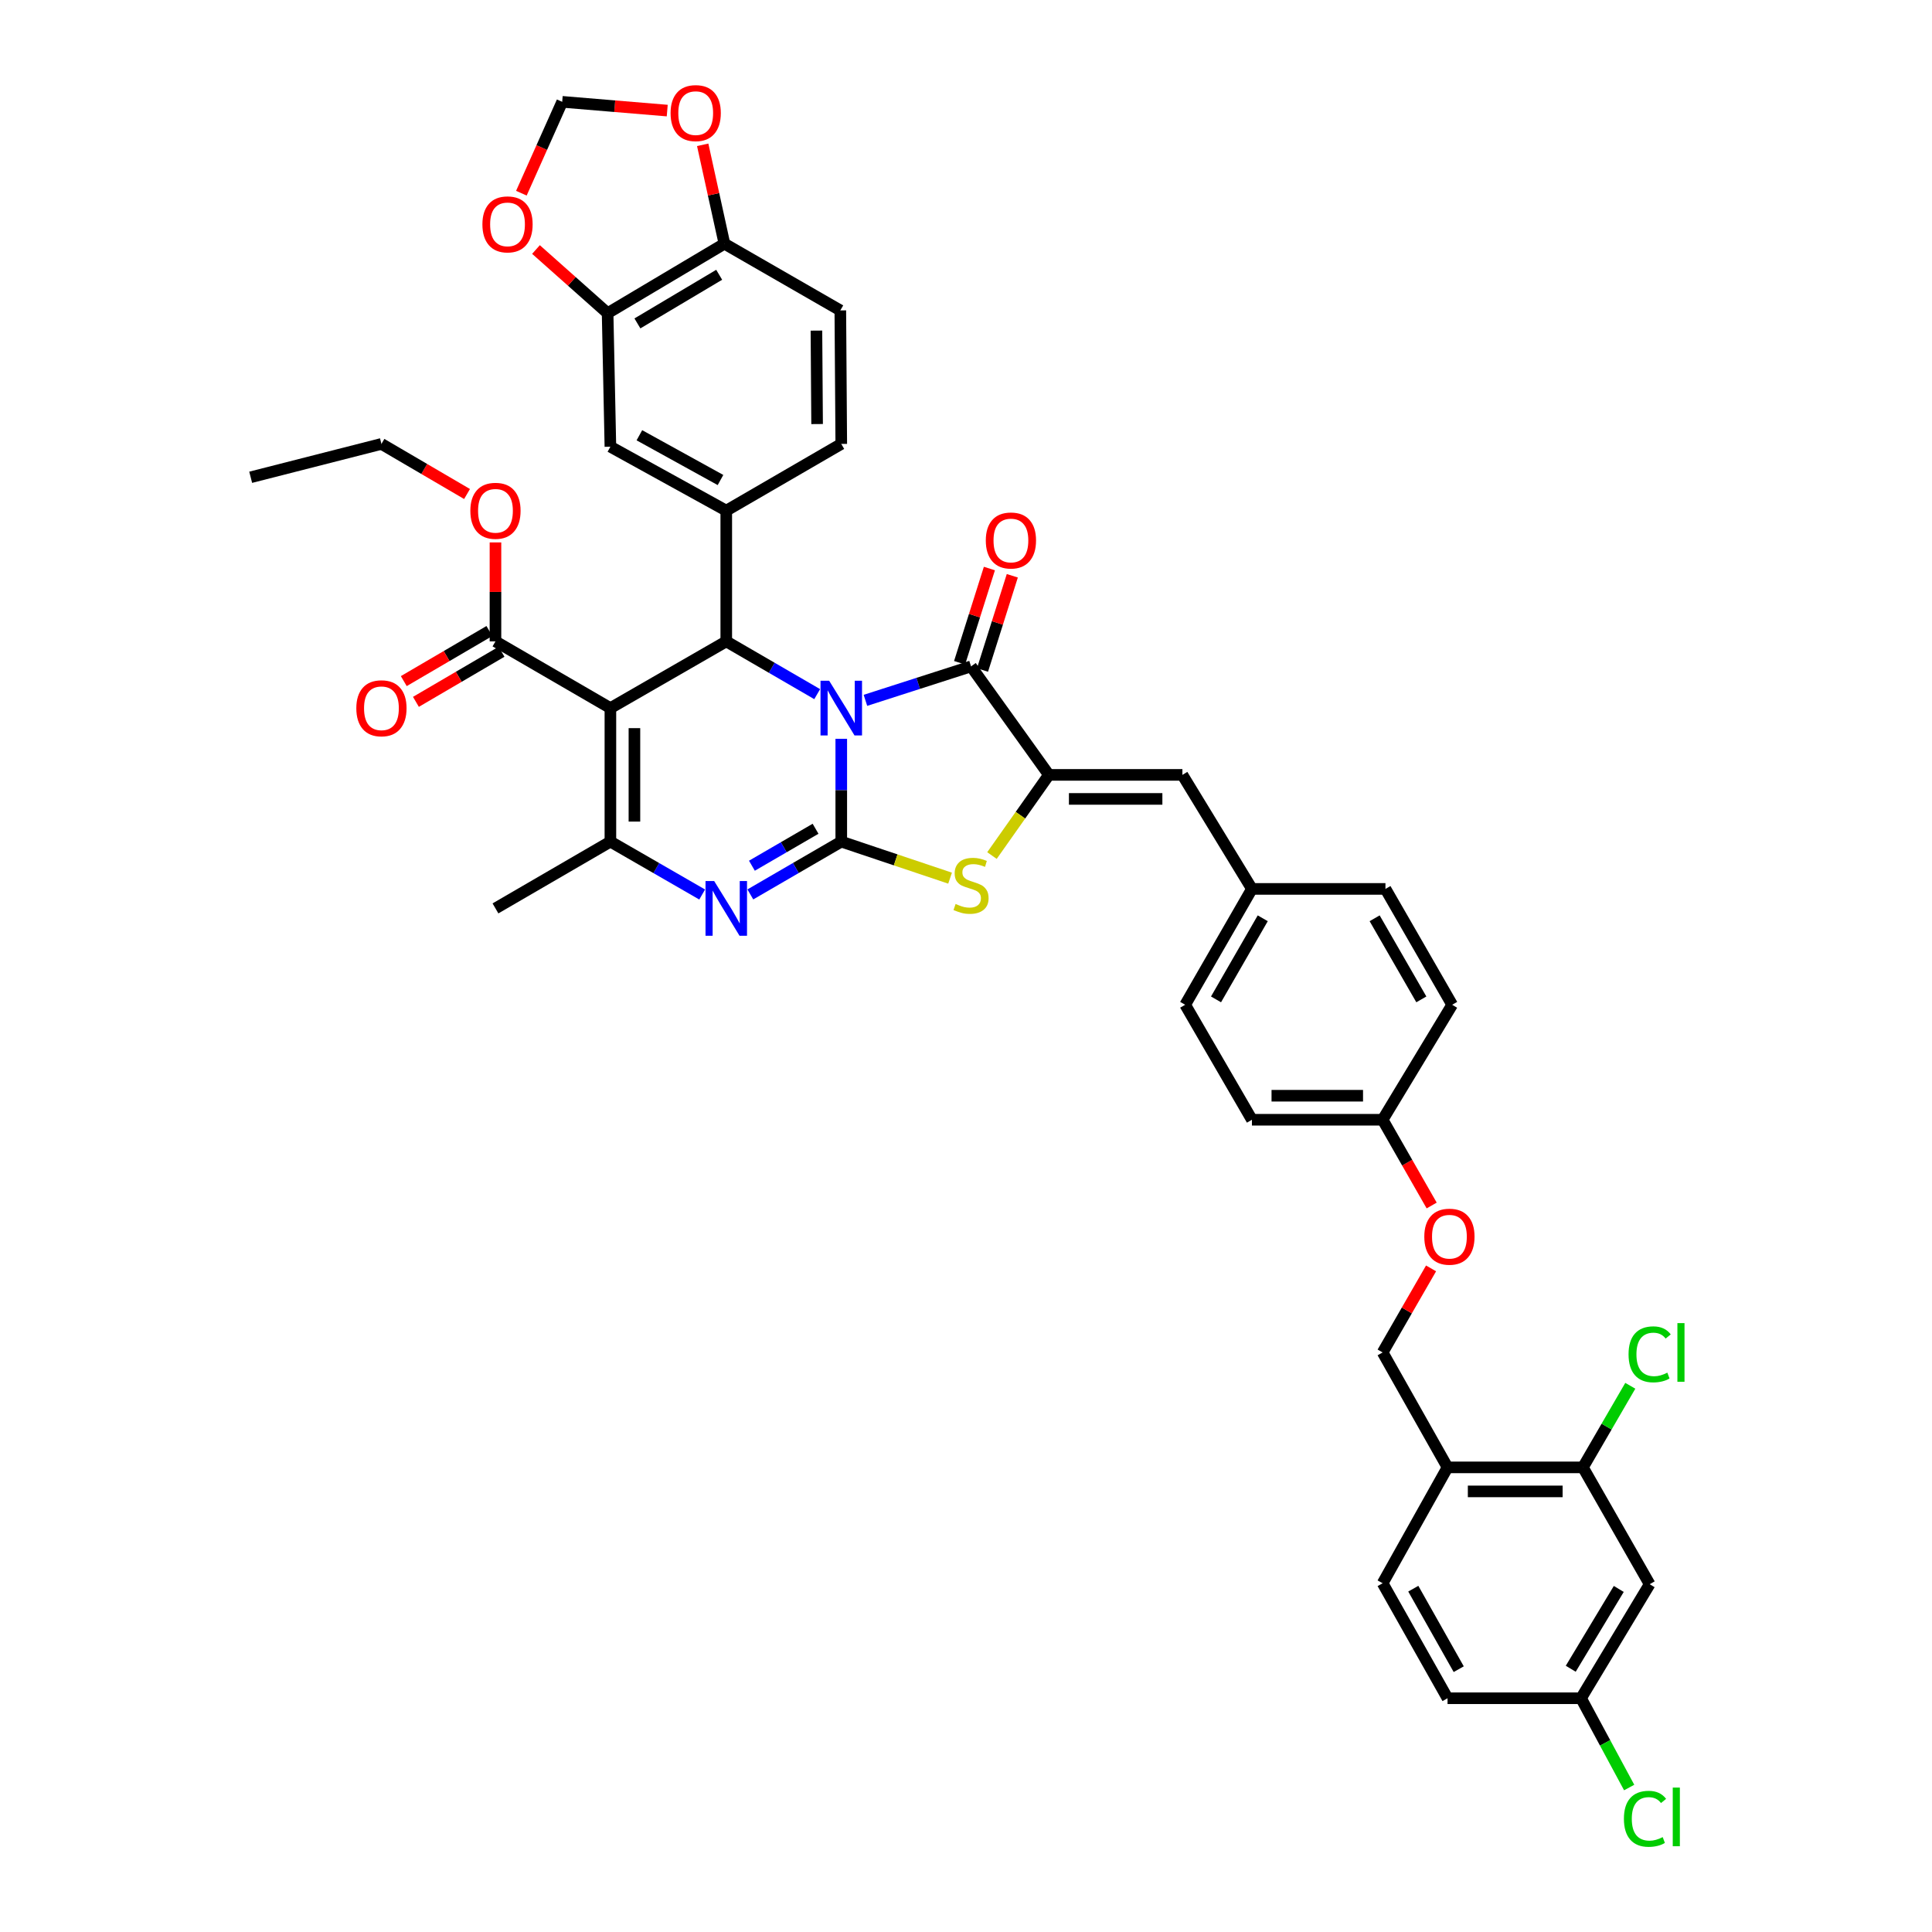 <?xml version='1.0' encoding='iso-8859-1'?>
<svg version='1.1' baseProfile='full'
              xmlns='http://www.w3.org/2000/svg'
                      xmlns:rdkit='http://www.rdkit.org/xml'
                      xmlns:xlink='http://www.w3.org/1999/xlink'
                  xml:space='preserve'
width='1000px' height='1000px' viewBox='0 0 1000 1000'>
<!-- END OF HEADER -->
<rect style='opacity:1.0;fill:#FFFFFF;stroke:none' width='1000' height='1000' x='0' y='0'> </rect>
<path class='bond-0' d='M 435.439,382.407 L 435.439,409.014' style='fill:none;fill-rule:evenodd;stroke:#0000FF;stroke-width:6px;stroke-linecap:butt;stroke-linejoin:miter;stroke-opacity:1' />
<path class='bond-0' d='M 435.439,409.014 L 435.439,435.62' style='fill:none;fill-rule:evenodd;stroke:#000000;stroke-width:6px;stroke-linecap:butt;stroke-linejoin:miter;stroke-opacity:1' />
<path class='bond-2' d='M 422.978,359.289 L 399.446,345.634' style='fill:none;fill-rule:evenodd;stroke:#0000FF;stroke-width:6px;stroke-linecap:butt;stroke-linejoin:miter;stroke-opacity:1' />
<path class='bond-2' d='M 399.446,345.634 L 375.914,331.979' style='fill:none;fill-rule:evenodd;stroke:#000000;stroke-width:6px;stroke-linecap:butt;stroke-linejoin:miter;stroke-opacity:1' />
<path class='bond-3' d='M 447.943,362.499 L 475.277,353.71' style='fill:none;fill-rule:evenodd;stroke:#0000FF;stroke-width:6px;stroke-linecap:butt;stroke-linejoin:miter;stroke-opacity:1' />
<path class='bond-3' d='M 475.277,353.71 L 502.612,344.921' style='fill:none;fill-rule:evenodd;stroke:#000000;stroke-width:6px;stroke-linecap:butt;stroke-linejoin:miter;stroke-opacity:1' />
<path class='bond-4' d='M 435.439,435.62 L 411.907,449.286' style='fill:none;fill-rule:evenodd;stroke:#000000;stroke-width:6px;stroke-linecap:butt;stroke-linejoin:miter;stroke-opacity:1' />
<path class='bond-4' d='M 411.907,449.286 L 388.375,462.952' style='fill:none;fill-rule:evenodd;stroke:#0000FF;stroke-width:6px;stroke-linecap:butt;stroke-linejoin:miter;stroke-opacity:1' />
<path class='bond-4' d='M 422.133,428.965 L 405.661,438.531' style='fill:none;fill-rule:evenodd;stroke:#000000;stroke-width:6px;stroke-linecap:butt;stroke-linejoin:miter;stroke-opacity:1' />
<path class='bond-4' d='M 405.661,438.531 L 389.189,448.097' style='fill:none;fill-rule:evenodd;stroke:#0000FF;stroke-width:6px;stroke-linecap:butt;stroke-linejoin:miter;stroke-opacity:1' />
<path class='bond-7' d='M 435.439,435.62 L 463.6,445.075' style='fill:none;fill-rule:evenodd;stroke:#000000;stroke-width:6px;stroke-linecap:butt;stroke-linejoin:miter;stroke-opacity:1' />
<path class='bond-7' d='M 463.6,445.075 L 491.76,454.529' style='fill:none;fill-rule:evenodd;stroke:#CCCC00;stroke-width:6px;stroke-linecap:butt;stroke-linejoin:miter;stroke-opacity:1' />
<path class='bond-1' d='M 315.941,366.519 L 375.914,331.979' style='fill:none;fill-rule:evenodd;stroke:#000000;stroke-width:6px;stroke-linecap:butt;stroke-linejoin:miter;stroke-opacity:1' />
<path class='bond-6' d='M 315.941,366.519 L 315.941,435.62' style='fill:none;fill-rule:evenodd;stroke:#000000;stroke-width:6px;stroke-linecap:butt;stroke-linejoin:miter;stroke-opacity:1' />
<path class='bond-6' d='M 328.378,376.885 L 328.378,425.255' style='fill:none;fill-rule:evenodd;stroke:#000000;stroke-width:6px;stroke-linecap:butt;stroke-linejoin:miter;stroke-opacity:1' />
<path class='bond-9' d='M 315.941,366.519 L 256.451,331.979' style='fill:none;fill-rule:evenodd;stroke:#000000;stroke-width:6px;stroke-linecap:butt;stroke-linejoin:miter;stroke-opacity:1' />
<path class='bond-8' d='M 375.914,331.979 L 375.914,264.309' style='fill:none;fill-rule:evenodd;stroke:#000000;stroke-width:6px;stroke-linecap:butt;stroke-linejoin:miter;stroke-opacity:1' />
<path class='bond-5' d='M 502.612,344.921 L 542.907,401.08' style='fill:none;fill-rule:evenodd;stroke:#000000;stroke-width:6px;stroke-linecap:butt;stroke-linejoin:miter;stroke-opacity:1' />
<path class='bond-17' d='M 508.541,346.796 L 516.255,322.409' style='fill:none;fill-rule:evenodd;stroke:#000000;stroke-width:6px;stroke-linecap:butt;stroke-linejoin:miter;stroke-opacity:1' />
<path class='bond-17' d='M 516.255,322.409 L 523.969,298.021' style='fill:none;fill-rule:evenodd;stroke:#FF0000;stroke-width:6px;stroke-linecap:butt;stroke-linejoin:miter;stroke-opacity:1' />
<path class='bond-17' d='M 496.683,343.045 L 504.397,318.658' style='fill:none;fill-rule:evenodd;stroke:#000000;stroke-width:6px;stroke-linecap:butt;stroke-linejoin:miter;stroke-opacity:1' />
<path class='bond-17' d='M 504.397,318.658 L 512.111,294.271' style='fill:none;fill-rule:evenodd;stroke:#FF0000;stroke-width:6px;stroke-linecap:butt;stroke-linejoin:miter;stroke-opacity:1' />
<path class='bond-42' d='M 363.444,463 L 339.692,449.31' style='fill:none;fill-rule:evenodd;stroke:#0000FF;stroke-width:6px;stroke-linecap:butt;stroke-linejoin:miter;stroke-opacity:1' />
<path class='bond-42' d='M 339.692,449.31 L 315.941,435.62' style='fill:none;fill-rule:evenodd;stroke:#000000;stroke-width:6px;stroke-linecap:butt;stroke-linejoin:miter;stroke-opacity:1' />
<path class='bond-10' d='M 542.907,401.08 L 612.008,401.08' style='fill:none;fill-rule:evenodd;stroke:#000000;stroke-width:6px;stroke-linecap:butt;stroke-linejoin:miter;stroke-opacity:1' />
<path class='bond-10' d='M 553.273,413.517 L 601.643,413.517' style='fill:none;fill-rule:evenodd;stroke:#000000;stroke-width:6px;stroke-linecap:butt;stroke-linejoin:miter;stroke-opacity:1' />
<path class='bond-41' d='M 542.907,401.08 L 528.173,421.956' style='fill:none;fill-rule:evenodd;stroke:#000000;stroke-width:6px;stroke-linecap:butt;stroke-linejoin:miter;stroke-opacity:1' />
<path class='bond-41' d='M 528.173,421.956 L 513.439,442.832' style='fill:none;fill-rule:evenodd;stroke:#CCCC00;stroke-width:6px;stroke-linecap:butt;stroke-linejoin:miter;stroke-opacity:1' />
<path class='bond-32' d='M 315.941,435.62 L 256.451,470.188' style='fill:none;fill-rule:evenodd;stroke:#000000;stroke-width:6px;stroke-linecap:butt;stroke-linejoin:miter;stroke-opacity:1' />
<path class='bond-11' d='M 375.914,264.309 L 315.941,231.213' style='fill:none;fill-rule:evenodd;stroke:#000000;stroke-width:6px;stroke-linecap:butt;stroke-linejoin:miter;stroke-opacity:1' />
<path class='bond-11' d='M 372.927,248.455 L 330.946,225.288' style='fill:none;fill-rule:evenodd;stroke:#000000;stroke-width:6px;stroke-linecap:butt;stroke-linejoin:miter;stroke-opacity:1' />
<path class='bond-20' d='M 375.914,264.309 L 435.439,229.769' style='fill:none;fill-rule:evenodd;stroke:#000000;stroke-width:6px;stroke-linecap:butt;stroke-linejoin:miter;stroke-opacity:1' />
<path class='bond-22' d='M 253.31,326.612 L 231.155,339.578' style='fill:none;fill-rule:evenodd;stroke:#000000;stroke-width:6px;stroke-linecap:butt;stroke-linejoin:miter;stroke-opacity:1' />
<path class='bond-22' d='M 231.155,339.578 L 208.999,352.544' style='fill:none;fill-rule:evenodd;stroke:#FF0000;stroke-width:6px;stroke-linecap:butt;stroke-linejoin:miter;stroke-opacity:1' />
<path class='bond-22' d='M 259.592,337.346 L 237.436,350.312' style='fill:none;fill-rule:evenodd;stroke:#000000;stroke-width:6px;stroke-linecap:butt;stroke-linejoin:miter;stroke-opacity:1' />
<path class='bond-22' d='M 237.436,350.312 L 215.281,363.278' style='fill:none;fill-rule:evenodd;stroke:#FF0000;stroke-width:6px;stroke-linecap:butt;stroke-linejoin:miter;stroke-opacity:1' />
<path class='bond-31' d='M 256.451,331.979 L 256.451,306.37' style='fill:none;fill-rule:evenodd;stroke:#000000;stroke-width:6px;stroke-linecap:butt;stroke-linejoin:miter;stroke-opacity:1' />
<path class='bond-31' d='M 256.451,306.37 L 256.451,280.76' style='fill:none;fill-rule:evenodd;stroke:#FF0000;stroke-width:6px;stroke-linecap:butt;stroke-linejoin:miter;stroke-opacity:1' />
<path class='bond-26' d='M 612.008,401.08 L 647.999,460.1' style='fill:none;fill-rule:evenodd;stroke:#000000;stroke-width:6px;stroke-linecap:butt;stroke-linejoin:miter;stroke-opacity:1' />
<path class='bond-12' d='M 315.941,231.213 L 314.497,162.105' style='fill:none;fill-rule:evenodd;stroke:#000000;stroke-width:6px;stroke-linecap:butt;stroke-linejoin:miter;stroke-opacity:1' />
<path class='bond-18' d='M 314.497,162.105 L 295.96,145.627' style='fill:none;fill-rule:evenodd;stroke:#000000;stroke-width:6px;stroke-linecap:butt;stroke-linejoin:miter;stroke-opacity:1' />
<path class='bond-18' d='M 295.96,145.627 L 277.423,129.15' style='fill:none;fill-rule:evenodd;stroke:#FF0000;stroke-width:6px;stroke-linecap:butt;stroke-linejoin:miter;stroke-opacity:1' />
<path class='bond-43' d='M 314.497,162.105 L 374.961,126.141' style='fill:none;fill-rule:evenodd;stroke:#000000;stroke-width:6px;stroke-linecap:butt;stroke-linejoin:miter;stroke-opacity:1' />
<path class='bond-43' d='M 329.924,167.399 L 372.249,142.225' style='fill:none;fill-rule:evenodd;stroke:#000000;stroke-width:6px;stroke-linecap:butt;stroke-linejoin:miter;stroke-opacity:1' />
<path class='bond-13' d='M 819.318,759.512 L 749.243,759.512' style='fill:none;fill-rule:evenodd;stroke:#000000;stroke-width:6px;stroke-linecap:butt;stroke-linejoin:miter;stroke-opacity:1' />
<path class='bond-13' d='M 808.807,771.949 L 759.754,771.949' style='fill:none;fill-rule:evenodd;stroke:#000000;stroke-width:6px;stroke-linecap:butt;stroke-linejoin:miter;stroke-opacity:1' />
<path class='bond-15' d='M 819.318,759.512 L 853.858,819.99' style='fill:none;fill-rule:evenodd;stroke:#000000;stroke-width:6px;stroke-linecap:butt;stroke-linejoin:miter;stroke-opacity:1' />
<path class='bond-29' d='M 819.318,759.512 L 831.577,738.397' style='fill:none;fill-rule:evenodd;stroke:#000000;stroke-width:6px;stroke-linecap:butt;stroke-linejoin:miter;stroke-opacity:1' />
<path class='bond-29' d='M 831.577,738.397 L 843.837,717.282' style='fill:none;fill-rule:evenodd;stroke:#00CC00;stroke-width:6px;stroke-linecap:butt;stroke-linejoin:miter;stroke-opacity:1' />
<path class='bond-14' d='M 749.243,759.512 L 715.649,700.022' style='fill:none;fill-rule:evenodd;stroke:#000000;stroke-width:6px;stroke-linecap:butt;stroke-linejoin:miter;stroke-opacity:1' />
<path class='bond-25' d='M 749.243,759.512 L 715.649,819.486' style='fill:none;fill-rule:evenodd;stroke:#000000;stroke-width:6px;stroke-linecap:butt;stroke-linejoin:miter;stroke-opacity:1' />
<path class='bond-46' d='M 853.858,819.99 L 818.344,879.01' style='fill:none;fill-rule:evenodd;stroke:#000000;stroke-width:6px;stroke-linecap:butt;stroke-linejoin:miter;stroke-opacity:1' />
<path class='bond-46' d='M 837.874,822.431 L 813.014,863.745' style='fill:none;fill-rule:evenodd;stroke:#000000;stroke-width:6px;stroke-linecap:butt;stroke-linejoin:miter;stroke-opacity:1' />
<path class='bond-16' d='M 374.961,126.141 L 434.948,160.668' style='fill:none;fill-rule:evenodd;stroke:#000000;stroke-width:6px;stroke-linecap:butt;stroke-linejoin:miter;stroke-opacity:1' />
<path class='bond-19' d='M 374.961,126.141 L 369.338,100.549' style='fill:none;fill-rule:evenodd;stroke:#000000;stroke-width:6px;stroke-linecap:butt;stroke-linejoin:miter;stroke-opacity:1' />
<path class='bond-19' d='M 369.338,100.549 L 363.715,74.956' style='fill:none;fill-rule:evenodd;stroke:#FF0000;stroke-width:6px;stroke-linecap:butt;stroke-linejoin:miter;stroke-opacity:1' />
<path class='bond-21' d='M 269.863,99.999 L 280.427,76.354' style='fill:none;fill-rule:evenodd;stroke:#FF0000;stroke-width:6px;stroke-linecap:butt;stroke-linejoin:miter;stroke-opacity:1' />
<path class='bond-21' d='M 280.427,76.354 L 290.991,52.708' style='fill:none;fill-rule:evenodd;stroke:#000000;stroke-width:6px;stroke-linecap:butt;stroke-linejoin:miter;stroke-opacity:1' />
<path class='bond-45' d='M 345.358,57.237 L 318.175,54.972' style='fill:none;fill-rule:evenodd;stroke:#FF0000;stroke-width:6px;stroke-linecap:butt;stroke-linejoin:miter;stroke-opacity:1' />
<path class='bond-45' d='M 318.175,54.972 L 290.991,52.708' style='fill:none;fill-rule:evenodd;stroke:#000000;stroke-width:6px;stroke-linecap:butt;stroke-linejoin:miter;stroke-opacity:1' />
<path class='bond-24' d='M 435.439,229.769 L 434.948,160.668' style='fill:none;fill-rule:evenodd;stroke:#000000;stroke-width:6px;stroke-linecap:butt;stroke-linejoin:miter;stroke-opacity:1' />
<path class='bond-24' d='M 422.929,219.492 L 422.585,171.121' style='fill:none;fill-rule:evenodd;stroke:#000000;stroke-width:6px;stroke-linecap:butt;stroke-linejoin:miter;stroke-opacity:1' />
<path class='bond-23' d='M 715.649,700.022 L 728.182,678.271' style='fill:none;fill-rule:evenodd;stroke:#000000;stroke-width:6px;stroke-linecap:butt;stroke-linejoin:miter;stroke-opacity:1' />
<path class='bond-23' d='M 728.182,678.271 L 740.715,656.519' style='fill:none;fill-rule:evenodd;stroke:#FF0000;stroke-width:6px;stroke-linecap:butt;stroke-linejoin:miter;stroke-opacity:1' />
<path class='bond-33' d='M 715.649,819.486 L 749.243,879.01' style='fill:none;fill-rule:evenodd;stroke:#000000;stroke-width:6px;stroke-linecap:butt;stroke-linejoin:miter;stroke-opacity:1' />
<path class='bond-33' d='M 731.519,822.302 L 755.035,863.969' style='fill:none;fill-rule:evenodd;stroke:#000000;stroke-width:6px;stroke-linecap:butt;stroke-linejoin:miter;stroke-opacity:1' />
<path class='bond-35' d='M 647.999,460.1 L 613.452,520.067' style='fill:none;fill-rule:evenodd;stroke:#000000;stroke-width:6px;stroke-linecap:butt;stroke-linejoin:miter;stroke-opacity:1' />
<path class='bond-35' d='M 653.594,475.304 L 629.411,517.28' style='fill:none;fill-rule:evenodd;stroke:#000000;stroke-width:6px;stroke-linecap:butt;stroke-linejoin:miter;stroke-opacity:1' />
<path class='bond-36' d='M 647.999,460.1 L 717.107,460.1' style='fill:none;fill-rule:evenodd;stroke:#000000;stroke-width:6px;stroke-linecap:butt;stroke-linejoin:miter;stroke-opacity:1' />
<path class='bond-27' d='M 741.032,623.967 L 728.341,601.776' style='fill:none;fill-rule:evenodd;stroke:#FF0000;stroke-width:6px;stroke-linecap:butt;stroke-linejoin:miter;stroke-opacity:1' />
<path class='bond-27' d='M 728.341,601.776 L 715.649,579.584' style='fill:none;fill-rule:evenodd;stroke:#000000;stroke-width:6px;stroke-linecap:butt;stroke-linejoin:miter;stroke-opacity:1' />
<path class='bond-28' d='M 818.344,879.01 L 749.243,879.01' style='fill:none;fill-rule:evenodd;stroke:#000000;stroke-width:6px;stroke-linecap:butt;stroke-linejoin:miter;stroke-opacity:1' />
<path class='bond-34' d='M 818.344,879.01 L 830.8,902.117' style='fill:none;fill-rule:evenodd;stroke:#000000;stroke-width:6px;stroke-linecap:butt;stroke-linejoin:miter;stroke-opacity:1' />
<path class='bond-34' d='M 830.8,902.117 L 843.257,925.223' style='fill:none;fill-rule:evenodd;stroke:#00CC00;stroke-width:6px;stroke-linecap:butt;stroke-linejoin:miter;stroke-opacity:1' />
<path class='bond-30' d='M 715.649,579.584 L 751.64,520.067' style='fill:none;fill-rule:evenodd;stroke:#000000;stroke-width:6px;stroke-linecap:butt;stroke-linejoin:miter;stroke-opacity:1' />
<path class='bond-44' d='M 715.649,579.584 L 647.999,579.584' style='fill:none;fill-rule:evenodd;stroke:#000000;stroke-width:6px;stroke-linecap:butt;stroke-linejoin:miter;stroke-opacity:1' />
<path class='bond-44' d='M 705.502,567.148 L 658.147,567.148' style='fill:none;fill-rule:evenodd;stroke:#000000;stroke-width:6px;stroke-linecap:butt;stroke-linejoin:miter;stroke-opacity:1' />
<path class='bond-39' d='M 241.741,255.7 L 219.586,242.734' style='fill:none;fill-rule:evenodd;stroke:#FF0000;stroke-width:6px;stroke-linecap:butt;stroke-linejoin:miter;stroke-opacity:1' />
<path class='bond-39' d='M 219.586,242.734 L 197.431,229.769' style='fill:none;fill-rule:evenodd;stroke:#000000;stroke-width:6px;stroke-linecap:butt;stroke-linejoin:miter;stroke-opacity:1' />
<path class='bond-38' d='M 613.452,520.067 L 647.999,579.584' style='fill:none;fill-rule:evenodd;stroke:#000000;stroke-width:6px;stroke-linecap:butt;stroke-linejoin:miter;stroke-opacity:1' />
<path class='bond-37' d='M 717.107,460.1 L 751.64,520.067' style='fill:none;fill-rule:evenodd;stroke:#000000;stroke-width:6px;stroke-linecap:butt;stroke-linejoin:miter;stroke-opacity:1' />
<path class='bond-37' d='M 711.51,475.302 L 735.683,517.278' style='fill:none;fill-rule:evenodd;stroke:#000000;stroke-width:6px;stroke-linecap:butt;stroke-linejoin:miter;stroke-opacity:1' />
<path class='bond-40' d='M 197.431,229.769 L 129.753,247.035' style='fill:none;fill-rule:evenodd;stroke:#000000;stroke-width:6px;stroke-linecap:butt;stroke-linejoin:miter;stroke-opacity:1' />
<path  class='atom-0' d='M 429.179 352.359
L 438.459 367.359
Q 439.379 368.839, 440.859 371.519
Q 442.339 374.199, 442.419 374.359
L 442.419 352.359
L 446.179 352.359
L 446.179 380.679
L 442.299 380.679
L 432.339 364.279
Q 431.179 362.359, 429.939 360.159
Q 428.739 357.959, 428.379 357.279
L 428.379 380.679
L 424.699 380.679
L 424.699 352.359
L 429.179 352.359
' fill='#0000FF'/>
<path  class='atom-5' d='M 369.654 456.028
L 378.934 471.028
Q 379.854 472.508, 381.334 475.188
Q 382.814 477.868, 382.894 478.028
L 382.894 456.028
L 386.654 456.028
L 386.654 484.348
L 382.774 484.348
L 372.814 467.948
Q 371.654 466.028, 370.414 463.828
Q 369.214 461.628, 368.854 460.948
L 368.854 484.348
L 365.174 484.348
L 365.174 456.028
L 369.654 456.028
' fill='#0000FF'/>
<path  class='atom-8' d='M 494.612 467.893
Q 494.932 468.013, 496.252 468.573
Q 497.572 469.133, 499.012 469.493
Q 500.492 469.813, 501.932 469.813
Q 504.612 469.813, 506.172 468.533
Q 507.732 467.213, 507.732 464.933
Q 507.732 463.373, 506.932 462.413
Q 506.172 461.453, 504.972 460.933
Q 503.772 460.413, 501.772 459.813
Q 499.252 459.053, 497.732 458.333
Q 496.252 457.613, 495.172 456.093
Q 494.132 454.573, 494.132 452.013
Q 494.132 448.453, 496.532 446.253
Q 498.972 444.053, 503.772 444.053
Q 507.052 444.053, 510.772 445.613
L 509.852 448.693
Q 506.452 447.293, 503.892 447.293
Q 501.132 447.293, 499.612 448.453
Q 498.092 449.573, 498.132 451.533
Q 498.132 453.053, 498.892 453.973
Q 499.692 454.893, 500.812 455.413
Q 501.972 455.933, 503.892 456.533
Q 506.452 457.333, 507.972 458.133
Q 509.492 458.933, 510.572 460.573
Q 511.692 462.173, 511.692 464.933
Q 511.692 468.853, 509.052 470.973
Q 506.452 473.053, 502.092 473.053
Q 499.572 473.053, 497.652 472.493
Q 495.772 471.973, 493.532 471.053
L 494.612 467.893
' fill='#CCCC00'/>
<path  class='atom-18' d='M 510.25 279.755
Q 510.25 272.955, 513.61 269.155
Q 516.97 265.355, 523.25 265.355
Q 529.53 265.355, 532.89 269.155
Q 536.25 272.955, 536.25 279.755
Q 536.25 286.635, 532.85 290.555
Q 529.45 294.435, 523.25 294.435
Q 517.01 294.435, 513.61 290.555
Q 510.25 286.675, 510.25 279.755
M 523.25 291.235
Q 527.57 291.235, 529.89 288.355
Q 532.25 285.435, 532.25 279.755
Q 532.25 274.195, 529.89 271.395
Q 527.57 268.555, 523.25 268.555
Q 518.93 268.555, 516.57 271.355
Q 514.25 274.155, 514.25 279.755
Q 514.25 285.475, 516.57 288.355
Q 518.93 291.235, 523.25 291.235
' fill='#FF0000'/>
<path  class='atom-19' d='M 249.69 116.134
Q 249.69 109.334, 253.05 105.534
Q 256.41 101.734, 262.69 101.734
Q 268.97 101.734, 272.33 105.534
Q 275.69 109.334, 275.69 116.134
Q 275.69 123.014, 272.29 126.934
Q 268.89 130.814, 262.69 130.814
Q 256.45 130.814, 253.05 126.934
Q 249.69 123.054, 249.69 116.134
M 262.69 127.614
Q 267.01 127.614, 269.33 124.734
Q 271.69 121.814, 271.69 116.134
Q 271.69 110.574, 269.33 107.774
Q 267.01 104.934, 262.69 104.934
Q 258.37 104.934, 256.01 107.734
Q 253.69 110.534, 253.69 116.134
Q 253.69 121.854, 256.01 124.734
Q 258.37 127.614, 262.69 127.614
' fill='#FF0000'/>
<path  class='atom-20' d='M 347.092 58.544
Q 347.092 51.744, 350.452 47.944
Q 353.812 44.144, 360.092 44.144
Q 366.372 44.144, 369.732 47.944
Q 373.092 51.744, 373.092 58.544
Q 373.092 65.424, 369.692 69.344
Q 366.292 73.224, 360.092 73.224
Q 353.852 73.224, 350.452 69.344
Q 347.092 65.464, 347.092 58.544
M 360.092 70.024
Q 364.412 70.024, 366.732 67.144
Q 369.092 64.224, 369.092 58.544
Q 369.092 52.984, 366.732 50.184
Q 364.412 47.344, 360.092 47.344
Q 355.772 47.344, 353.412 50.144
Q 351.092 52.944, 351.092 58.544
Q 351.092 64.264, 353.412 67.144
Q 355.772 70.024, 360.092 70.024
' fill='#FF0000'/>
<path  class='atom-23' d='M 184.431 366.599
Q 184.431 359.799, 187.791 355.999
Q 191.151 352.199, 197.431 352.199
Q 203.711 352.199, 207.071 355.999
Q 210.431 359.799, 210.431 366.599
Q 210.431 373.479, 207.031 377.399
Q 203.631 381.279, 197.431 381.279
Q 191.191 381.279, 187.791 377.399
Q 184.431 373.519, 184.431 366.599
M 197.431 378.079
Q 201.751 378.079, 204.071 375.199
Q 206.431 372.279, 206.431 366.599
Q 206.431 361.039, 204.071 358.239
Q 201.751 355.399, 197.431 355.399
Q 193.111 355.399, 190.751 358.199
Q 188.431 360.999, 188.431 366.599
Q 188.431 372.319, 190.751 375.199
Q 193.111 378.079, 197.431 378.079
' fill='#FF0000'/>
<path  class='atom-28' d='M 737.217 640.108
Q 737.217 633.308, 740.577 629.508
Q 743.937 625.708, 750.217 625.708
Q 756.497 625.708, 759.857 629.508
Q 763.217 633.308, 763.217 640.108
Q 763.217 646.988, 759.817 650.908
Q 756.417 654.788, 750.217 654.788
Q 743.977 654.788, 740.577 650.908
Q 737.217 647.028, 737.217 640.108
M 750.217 651.588
Q 754.537 651.588, 756.857 648.708
Q 759.217 645.788, 759.217 640.108
Q 759.217 634.548, 756.857 631.748
Q 754.537 628.908, 750.217 628.908
Q 745.897 628.908, 743.537 631.708
Q 741.217 634.508, 741.217 640.108
Q 741.217 645.828, 743.537 648.708
Q 745.897 651.588, 750.217 651.588
' fill='#FF0000'/>
<path  class='atom-30' d='M 842.938 701.002
Q 842.938 693.962, 846.218 690.282
Q 849.538 686.562, 855.818 686.562
Q 861.658 686.562, 864.778 690.682
L 862.138 692.842
Q 859.858 689.842, 855.818 689.842
Q 851.538 689.842, 849.258 692.722
Q 847.018 695.562, 847.018 701.002
Q 847.018 706.602, 849.338 709.482
Q 851.698 712.362, 856.258 712.362
Q 859.378 712.362, 863.018 710.482
L 864.138 713.482
Q 862.658 714.442, 860.418 715.002
Q 858.178 715.562, 855.698 715.562
Q 849.538 715.562, 846.218 711.802
Q 842.938 708.042, 842.938 701.002
' fill='#00CC00'/>
<path  class='atom-30' d='M 868.218 684.842
L 871.898 684.842
L 871.898 715.202
L 868.218 715.202
L 868.218 684.842
' fill='#00CC00'/>
<path  class='atom-32' d='M 243.451 264.389
Q 243.451 257.589, 246.811 253.789
Q 250.171 249.989, 256.451 249.989
Q 262.731 249.989, 266.091 253.789
Q 269.451 257.589, 269.451 264.389
Q 269.451 271.269, 266.051 275.189
Q 262.651 279.069, 256.451 279.069
Q 250.211 279.069, 246.811 275.189
Q 243.451 271.309, 243.451 264.389
M 256.451 275.869
Q 260.771 275.869, 263.091 272.989
Q 265.451 270.069, 265.451 264.389
Q 265.451 258.829, 263.091 256.029
Q 260.771 253.189, 256.451 253.189
Q 252.131 253.189, 249.771 255.989
Q 247.451 258.789, 247.451 264.389
Q 247.451 270.109, 249.771 272.989
Q 252.131 275.869, 256.451 275.869
' fill='#FF0000'/>
<path  class='atom-35' d='M 840.534 941.408
Q 840.534 934.368, 843.814 930.688
Q 847.134 926.968, 853.414 926.968
Q 859.254 926.968, 862.374 931.088
L 859.734 933.248
Q 857.454 930.248, 853.414 930.248
Q 849.134 930.248, 846.854 933.128
Q 844.614 935.968, 844.614 941.408
Q 844.614 947.008, 846.934 949.888
Q 849.294 952.768, 853.854 952.768
Q 856.974 952.768, 860.614 950.888
L 861.734 953.888
Q 860.254 954.848, 858.014 955.408
Q 855.774 955.968, 853.294 955.968
Q 847.134 955.968, 843.814 952.208
Q 840.534 948.448, 840.534 941.408
' fill='#00CC00'/>
<path  class='atom-35' d='M 865.814 925.248
L 869.494 925.248
L 869.494 955.608
L 865.814 955.608
L 865.814 925.248
' fill='#00CC00'/>
</svg>
